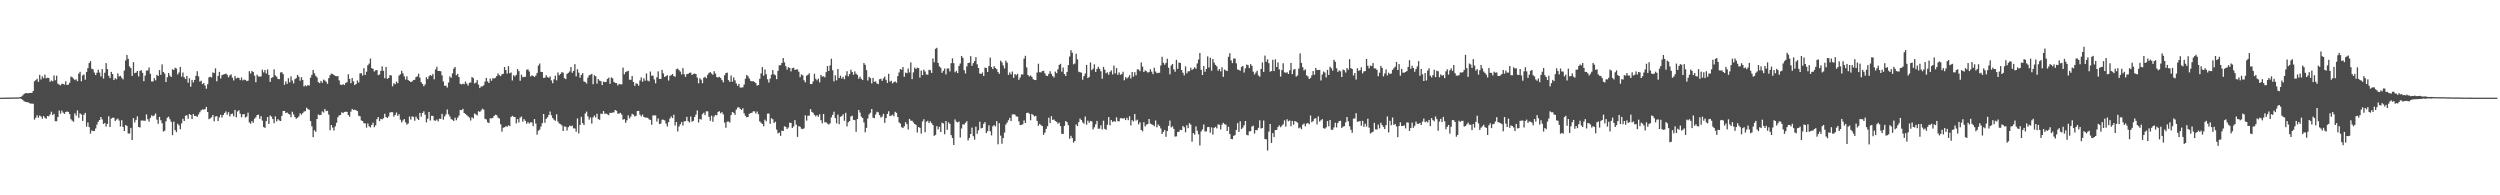 <?xml version="1.0" encoding="UTF-8"?>
<svg xmlns="http://www.w3.org/2000/svg" width="1920" height="150">
  <path d="M0 74.998h1v1.000H0zM1 74.989h1v1.000H1zM2 74.986h1v1.000H2zM3 74.974h1v1.000H3zM4 74.961h1v1.000H4zM5 74.925h1v1.000H5zM6 74.908h1v1.000H6zM7 74.911h1v1.000H7zM8 74.870h1v1.000H8zM9 74.867h1v1.000H9zM10 74.843h1v1.000H10zM11 74.838h1v1.000H11zM12 74.812h1v1.000H12zM13 74.805h1v1.000H13zM14 74.784h1v1.000H14zM15 74.505h1v1.043H15zM16 74.151h1v1.827H16zM17 73.276h1v3.461H17zM18 72.185h1v5.659H18zM19 71.511h1v6.655H19zM20 71.525h1v6.963H20zM21 71.652h1v6.839H21zM22 71.416h1v7.723H22zM23 71.315h1v8.326H23zM24 71.358h1v8.133H24zM25 69.842h1v9.893H25zM26 62.394h1v29.498H26zM27 61.567h1v28.906H27zM28 60.393h1v28.192H28zM29 62.860h1v27.551H29zM30 57.505h1v31.218H30zM31 61.038h1v28.415H31zM32 58.659h1v32.480H32zM33 60.099h1v29.017H33zM34 57.309h1v33.138H34zM35 60.097h1v31.071H35zM36 59.712h1v29.384H36zM37 59.861h1v29.505H37zM38 62.759h1v25.155H38zM39 61.784h1v24.029H39zM40 62.475h1v25.969H40zM41 57.950h1v29.513H41zM42 61.636h1v31.430H42zM43 58.113h1v35.025H43zM44 64.233h1v25.693H44zM45 65.039h1v19.833H45zM46 65.546h1v21.726H46zM47 64.303h1v20.706H47zM48 64.433h1v22.059H48zM49 64.952h1v22.562H49zM50 62.403h1v23.685H50zM51 65.285h1v20.316H51zM52 64.976h1v20.990H52zM53 63.501h1v24.096H53zM54 58.788h1v32.827H54zM55 59.393h1v33.276H55zM56 60.291h1v33.214H56zM57 61.525h1v25.537H57zM58 60.887h1v27.892H58zM59 62.376h1v22.407H59zM60 56.551h1v33.937H60zM61 55.139h1v31.932H61zM62 62.418h1v25.474H62zM63 57.922h1v34.970H63zM64 57.183h1v30.949H64zM65 61.209h1v25.458H65zM66 55.264h1v42.027H66zM67 52.318h1v41.750H67zM68 48.449h1v49.172H68zM69 46.930h1v55.669H69zM70 52.782h1v47.425H70zM71 53.322h1v47.401H71zM72 55.684h1v44.947H72zM73 57.620h1v41.057H73zM74 55.879h1v39.820H74zM75 53.566h1v39.894H75zM76 55.743h1v36.439H76zM77 58.672h1v31.197H77zM78 53.118h1v38.634H78zM79 60.302h1v34.903H79zM80 55.847h1v38.546H80zM81 48.464h1v48.733H81zM82 53.029h1v42.111H82zM83 58.225h1v31.055H83zM84 60.017h1v37.543H84zM85 55.203h1v35.870H85zM86 56.860h1v33.496H86zM87 61.470h1v28.982H87zM88 60.036h1v32.930H88zM89 60.854h1v31.018H89zM90 56.340h1v34.716H90zM91 58.727h1v33.865H91zM92 58.227h1v38.912H92zM93 59.711h1v32.615H93zM94 60.954h1v36.551H94zM95 54.189h1v46.405H95zM96 46.469h1v49.507H96zM97 42.192h1v54.524H97zM98 45.195h1v57.375H98zM99 50.919h1v51.619H99zM100 52.301h1v45.925H100zM101 58.266h1v49.238H101zM102 47.715h1v42.995H102zM103 56.147h1v37.901H103zM104 55.766h1v36.327H104zM105 54.455h1v34.916H105zM106 58.666h1v38.886H106zM107 54.435h1v43.436H107zM108 53.912h1v38.643H108zM109 55.919h1v36.651H109zM110 62.345h1v30.316H110zM111 58.081h1v34.679H111zM112 54.225h1v33.623H112zM113 54.125h1v37.396H113zM114 51.817h1v41.575H114zM115 56.699h1v33.818H115zM116 62.556h1v26.012H116zM117 62.589h1v26.752H117zM118 59.997h1v28.651H118zM119 61.700h1v25.430H119zM120 57.557h1v34.355H120zM121 58.304h1v36.758H121zM122 53.853h1v35.927H122zM123 57.446h1v34.923H123zM124 49.479h1v45.214H124zM125 55.291h1v45.723H125zM126 56.518h1v43.897H126zM127 62.986h1v30.219H127zM128 59.274h1v31.134H128zM129 56.065h1v33.566H129zM130 58.076h1v33.531H130zM131 59.145h1v34.373H131zM132 53.204h1v50.613H132zM133 53.817h1v39.638H133zM134 52.013h1v47.905H134zM135 52.656h1v48.804H135zM136 57.137h1v37.885H136zM137 55.661h1v40.597H137zM138 51.427h1v47.843H138zM139 58.834h1v35.936H139zM140 55.704h1v35.547H140zM141 59.348h1v33.563H141zM142 60.748h1v28.094H142zM143 58.293h1v30.246H143zM144 63.552h1v27.672H144zM145 60.084h1v27.489H145zM146 66.555h1v21.742H146zM147 61.327h1v30.177H147zM148 63.268h1v24.287H148zM149 61.370h1v27.736H149zM150 58.239h1v30.762H150zM151 54.687h1v35.043H151zM152 58.676h1v29.227H152zM153 62.652h1v23.544H153zM154 61.943h1v22.775H154zM155 64.628h1v19.397H155zM156 63.797h1v20.360H156zM157 65.663h1v18.191H157zM158 68.157h1v13.898H158zM159 64.730h1v21.263H159zM160 59.379h1v32.163H160zM161 58.991h1v31.909H161zM162 59.474h1v30.570H162zM163 55.596h1v32.683H163zM164 56.108h1v37.070H164zM165 52.493h1v36.999H165zM166 62.398h1v26.761H166zM167 58.316h1v34.688H167zM168 55.179h1v34.971H168zM169 60.261h1v27.913H169zM170 57.689h1v32.600H170zM171 57.223h1v31.110H171zM172 56.940h1v29.918H172zM173 56.484h1v29.096H173zM174 57.384h1v30.725H174zM175 59.393h1v26.773H175zM176 57.866h1v31.571H176zM177 57.134h1v30.529H177zM178 59.642h1v27.600H178zM179 61.806h1v27.475H179zM180 58.433h1v26.004H180zM181 60.271h1v29.790H181zM182 59.638h1v25.976H182zM183 59.811h1v24.885H183zM184 61.566h1v25.768H184zM185 59.474h1v30.612H185zM186 61.760h1v26.028H186zM187 61.133h1v26.472H187zM188 61.335h1v28.944H188zM189 62.289h1v27.253H189zM190 61.938h1v24.586H190zM191 54.672h1v39.385H191zM192 56.413h1v38.622H192zM193 54.495h1v38.539H193zM194 55.294h1v39.011H194zM195 58.058h1v33.146H195zM196 63.161h1v26.934H196zM197 57.344h1v30.995H197zM198 58.733h1v29.341H198zM199 58.846h1v32.401H199zM200 58.649h1v30.595H200zM201 53.503h1v39.128H201zM202 55.610h1v41.953H202zM203 53.746h1v44.437H203zM204 56.475h1v36.518H204zM205 53.278h1v36.653H205zM206 57.529h1v37.691H206zM207 62.889h1v25.843H207zM208 59.787h1v29.764H208zM209 59.279h1v32.162H209zM210 53.263h1v41.371H210zM211 57.957h1v31.462H211zM212 58.890h1v34.297H212zM213 60.613h1v30.913H213zM214 60.807h1v31.692H214zM215 55.655h1v37.292H215zM216 55.457h1v33.541H216zM217 56.916h1v28.320H217zM218 65.063h1v20.133H218zM219 62.501h1v24.292H219zM220 64.397h1v21.957H220zM221 60.037h1v27.324H221zM222 63.209h1v24.662H222zM223 58.682h1v31.349H223zM224 61.838h1v23.995H224zM225 64.056h1v23.785H225zM226 60.849h1v29.061H226zM227 60.019h1v31.208H227zM228 57.504h1v32.897H228zM229 58.859h1v30.588H229zM230 61.966h1v25.098H230zM231 59.267h1v28.806H231zM232 61.372h1v25.510H232zM233 66.415h1v19.303H233zM234 65.543h1v19.783H234zM235 66.249h1v16.474H235zM236 65.206h1v18.603H236zM237 65.747h1v18.558H237zM238 59.629h1v33.390H238zM239 57.567h1v39.419H239zM240 53.775h1v51.561H240zM241 56.288h1v43.736H241zM242 58.215h1v43.018H242zM243 59.454h1v31.937H243zM244 63.096h1v24.798H244zM245 63.849h1v24.568H245zM246 62.093h1v26.140H246zM247 63.541h1v22.003H247zM248 61.131h1v25.321H248zM249 61.796h1v21.960H249zM250 62.775h1v22.569H250zM251 64.358h1v20.750H251zM252 60.051h1v27.987H252zM253 57.741h1v42.247H253zM254 56.538h1v39.487H254zM255 56.839h1v41.151H255zM256 57.606h1v42.624H256zM257 58.314h1v38.743H257zM258 58.646h1v35.589H258zM259 58.373h1v31.744H259zM260 61.734h1v26.959H260zM261 64.960h1v23.373H261zM262 65.315h1v20.938H262zM263 64.612h1v22.294H263zM264 65.327h1v20.624H264zM265 63.714h1v22.079H265zM266 63.152h1v22.754H266zM267 57.061h1v31.259H267zM268 60.496h1v29.140H268zM269 63.915h1v21.813H269zM270 59.969h1v23.697H270zM271 62.494h1v22.061H271zM272 65.320h1v18.888H272zM273 64.474h1v20.279H273zM274 61.797h1v23.542H274zM275 63.362h1v25.520H275zM276 56.389h1v32.921H276zM277 56.165h1v36.284H277zM278 58.009h1v34.952H278zM279 52.392h1v42.264H279zM280 57.568h1v37.220H280zM281 55.053h1v42.972H281zM282 50.147h1v44.668H282zM283 48.869h1v48.132H283zM284 44.965h1v52.873H284zM285 52.345h1v43.601H285zM286 52.912h1v41.353H286zM287 54.915h1v42.778H287zM288 53.997h1v42.277H288zM289 53.768h1v37.794H289zM290 57.696h1v32.205H290zM291 57.206h1v35.763H291zM292 54.363h1v36.945H292zM293 50.934h1v40.724H293zM294 54.399h1v36.440H294zM295 60.040h1v27.375H295zM296 51.394h1v38.473H296zM297 60.497h1v30.102H297zM298 59.909h1v29.515H298zM299 57.710h1v28.725H299zM300 57.959h1v28.171H300zM301 66.310h1v19.909H301zM302 63.948h1v25.584H302zM303 64.740h1v23.583H303zM304 62.647h1v23.772H304zM305 63.912h1v25.090H305zM306 58.039h1v29.694H306zM307 57.040h1v34.870H307zM308 54.352h1v39.639H308zM309 56.298h1v36.235H309zM310 58.631h1v32.814H310zM311 61.105h1v32.859H311zM312 58.625h1v37.059H312zM313 61.495h1v33.371H313zM314 62.266h1v27.241H314zM315 62.926h1v28.939H315zM316 62.554h1v26.837H316zM317 61.508h1v28.268H317zM318 61.246h1v31.464H318zM319 59.197h1v30.355H319zM320 58.634h1v32.507H320zM321 56.619h1v35.575H321zM322 59.656h1v27.088H322zM323 63.127h1v26.450H323zM324 64.473h1v22.317H324zM325 66.269h1v19.257H325zM326 64.855h1v23.249H326zM327 59.313h1v34.707H327zM328 60.753h1v30.412H328zM329 58.638h1v27.394H329zM330 57.591h1v34.981H330zM331 58.334h1v30.606H331zM332 56.797h1v32.253H332zM333 60.914h1v31.539H333zM334 53.296h1v39.469H334zM335 51.252h1v40.565H335zM336 54.534h1v38.705H336zM337 54.493h1v36.719H337zM338 54.753h1v36.601H338zM339 57.902h1v29.534H339zM340 62.567h1v29.329H340zM341 65.848h1v23.583H341zM342 65.800h1v22.021H342zM343 67.219h1v16.846H343zM344 63.371h1v24.414H344zM345 58.678h1v30.764H345zM346 59.788h1v31.705H346zM347 56.380h1v35.633H347zM348 52.671h1v40.253H348zM349 51.460h1v38.948H349zM350 57.818h1v34.521H350zM351 56.715h1v33.732H351zM352 59.177h1v29.628H352zM353 64.434h1v19.987H353zM354 64.829h1v19.786H354zM355 64.272h1v19.269H355zM356 64.641h1v22.163H356zM357 62.616h1v24.887H357zM358 64.263h1v24.234H358zM359 65.743h1v23.636H359zM360 63.605h1v26.688H360zM361 63.340h1v29.223H361zM362 59.134h1v30.949H362zM363 60.009h1v30.941H363zM364 64.044h1v23.146H364zM365 63.424h1v24.423H365zM366 61.541h1v27.109H366zM367 64.976h1v20.403H367zM368 67.633h1v18.313H368zM369 66.412h1v18.529H369zM370 66.305h1v17.221H370zM371 65.520h1v18.703H371zM372 62.678h1v28.543H372zM373 59.839h1v31.931H373zM374 62.494h1v31.482H374zM375 63.740h1v30.765H375zM376 60.305h1v30.518H376zM377 61.998h1v28.965H377zM378 60.066h1v30.448H378zM379 60.291h1v28.750H379zM380 59.688h1v28.453H380zM381 58.408h1v30.070H381zM382 56.369h1v33.927H382zM383 57.757h1v33.292H383zM384 58.469h1v36.951H384zM385 57.047h1v44.056H385zM386 56.662h1v41.460H386zM387 51.462h1v46.267H387zM388 53.799h1v43.190H388zM389 56.520h1v40.820H389zM390 50.781h1v45.449H390zM391 56.227h1v40.634H391zM392 55.676h1v34.238H392zM393 61.809h1v27.139H393zM394 57.810h1v31.872H394zM395 58.700h1v31.160H395zM396 57.441h1v37.311H396zM397 53.067h1v38.436H397zM398 54.698h1v39.371H398zM399 61.983h1v28.353H399zM400 57.362h1v32.146H400zM401 59.355h1v34.102H401zM402 58.995h1v32.520H402zM403 59.029h1v33.792H403zM404 53.564h1v41.486H404zM405 53.263h1v40.522H405zM406 54.896h1v40.040H406zM407 58.677h1v35.205H407zM408 57.973h1v36.114H408zM409 58.268h1v38.653H409zM410 59.085h1v32.375H410zM411 58.076h1v36.771H411zM412 56.031h1v47.414H412zM413 50.343h1v50.077H413zM414 48.797h1v50.723H414zM415 55.189h1v41.979H415zM416 55.336h1v39.235H416zM417 59.876h1v27.700H417zM418 59.643h1v34.606H418zM419 57.771h1v33.446H419zM420 59.247h1v30.856H420zM421 59.699h1v28.604H421zM422 58.760h1v26.883H422zM423 61.733h1v26.785H423zM424 63.874h1v26.795H424zM425 60.915h1v31.062H425zM426 58.132h1v34.650H426zM427 61.671h1v26.144H427zM428 55.678h1v37.712H428zM429 57.813h1v37.059H429zM430 56.740h1v38.614H430zM431 55.388h1v40.870H431zM432 55.799h1v44.807H432zM433 59.992h1v37.133H433zM434 60.761h1v36.582H434zM435 56.729h1v43.527H435zM436 55.932h1v41.753H436zM437 54.906h1v41.535H437zM438 51.457h1v45.556H438zM439 55.907h1v40.547H439zM440 54.434h1v44.130H440zM441 49.243h1v49.435H441zM442 58.607h1v42.540H442zM443 53.129h1v37.863H443zM444 55.781h1v46.687H444zM445 59.673h1v36.280H445zM446 57.514h1v32.242H446zM447 56.149h1v38.438H447zM448 62.511h1v33.554H448zM449 63.004h1v24.174H449zM450 64.152h1v21.542H450zM451 59.580h1v29.783H451zM452 57.800h1v34.128H452zM453 57.410h1v32.782H453zM454 56.741h1v38.182H454zM455 64.641h1v25.501H455zM456 57.781h1v30.952H456zM457 58.541h1v31.675H457zM458 64.217h1v23.134H458zM459 60.707h1v30.811H459zM460 61.902h1v30.090H460zM461 62.363h1v24.858H461zM462 65.329h1v22.219H462zM463 62.654h1v22.627H463zM464 63.058h1v24.338H464zM465 62.850h1v24.325H465zM466 60.550h1v27.311H466zM467 59.649h1v28.847H467zM468 64.370h1v22.246H468zM469 59.497h1v27.277H469zM470 60.104h1v26.339H470zM471 62.820h1v23.521H471zM472 63.702h1v20.774H472zM473 63.778h1v21.293H473zM474 65.630h1v21.699H474zM475 64.432h1v22.787H475zM476 64.768h1v21.933H476zM477 64.763h1v23.270H477zM478 51.903h1v39.984H478zM479 57.069h1v34.441H479zM480 55.382h1v38.948H480zM481 54.813h1v37.602H481zM482 54.438h1v34.180H482zM483 61.186h1v29.781H483zM484 61.266h1v28.233H484zM485 58.370h1v29.048H485zM486 62.931h1v25.146H486zM487 65.931h1v23.497H487zM488 64.015h1v24.972H488zM489 64.339h1v20.942H489zM490 65.803h1v19.419H490zM491 61.805h1v26.281H491zM492 59.466h1v29.940H492zM493 62.750h1v25.249H493zM494 60.129h1v29.730H494zM495 61.957h1v28.289H495zM496 56.417h1v33.957H496zM497 61.881h1v28.581H497zM498 62.487h1v29.148H498zM499 54.956h1v37.162H499zM500 58.167h1v37.652H500zM501 58.042h1v30.601H501zM502 60.968h1v27.710H502zM503 64.003h1v24.636H503zM504 59.320h1v34.047H504zM505 54.844h1v36.138H505zM506 60.684h1v34.647H506zM507 60.597h1v34.324H507zM508 53.670h1v38.227H508zM509 56.353h1v35.584H509zM510 59.125h1v33.335H510zM511 58.433h1v36.448H511zM512 57.748h1v39.388H512zM513 61.824h1v31.990H513zM514 58.224h1v32.829H514zM515 57.749h1v31.677H515zM516 56.785h1v33.942H516zM517 58.414h1v29.717H517zM518 58.923h1v37.495H518zM519 53.169h1v40.562H519zM520 52.639h1v48.317H520zM521 53.838h1v43.282H521zM522 55.001h1v40.410H522zM523 57.126h1v36.603H523zM524 52.326h1v44.071H524zM525 57.037h1v36.190H525zM526 58.973h1v34.061H526zM527 56.899h1v32.864H527zM528 56.753h1v36.320H528zM529 55.901h1v38.155H529zM530 55.753h1v33.755H530zM531 57.577h1v35.895H531zM532 56.707h1v36.082H532zM533 56.503h1v33.380H533zM534 56.869h1v31.156H534zM535 59.520h1v25.297H535zM536 63.944h1v30.092H536zM537 60.088h1v31.231H537zM538 61.202h1v30.654H538zM539 63.895h1v23.786H539zM540 59.693h1v26.891H540zM541 58.961h1v29.535H541zM542 60.066h1v25.457H542zM543 57.460h1v28.021H543zM544 56.007h1v33.770H544zM545 55.345h1v37.409H545zM546 56.461h1v32.391H546zM547 57.457h1v36.023H547zM548 54.686h1v34.793H548zM549 56.541h1v31.676H549zM550 59.189h1v29.456H550zM551 59.539h1v26.378H551zM552 58.992h1v26.430H552zM553 59.840h1v27.187H553zM554 61.486h1v24.614H554zM555 63.251h1v24.596H555zM556 57.783h1v36.382H556zM557 56.130h1v41.998H557zM558 55.753h1v37.701H558zM559 61.521h1v31.799H559zM560 62.938h1v31.158H560zM561 57.953h1v30.443H561zM562 62.721h1v23.289H562zM563 59.431h1v27.227H563zM564 61.682h1v26.538H564zM565 64.116h1v20.129H565zM566 65.895h1v16.693H566zM567 64.396h1v18.053H567zM568 67.246h1v16.364H568zM569 67.221h1v17.252H569zM570 67.070h1v16.099H570zM571 64.928h1v22.100H571zM572 60.416h1v28.525H572zM573 57.551h1v32.574H573zM574 58.569h1v31.267H574zM575 60.325h1v27.078H575zM576 62.093h1v24.754H576zM577 62.450h1v24.173H577zM578 62.326h1v23.157H578zM579 62.959h1v22.554H579zM580 63.875h1v23.294H580zM581 65.810h1v19.848H581zM582 65.301h1v22.466H582zM583 60.505h1v32.712H583zM584 56.437h1v37.769H584zM585 51.534h1v43.720H585zM586 58.105h1v38.910H586zM587 53.348h1v38.609H587zM588 57.015h1v36.161H588zM589 60.885h1v26.388H589zM590 63.387h1v23.800H590zM591 60.350h1v34.737H591zM592 57.355h1v33.452H592zM593 53.801h1v37.813H593zM594 57.057h1v37.397H594zM595 57.784h1v35.731H595zM596 60.801h1v38.729H596zM597 54.442h1v48.012H597zM598 50.135h1v51.658H598zM599 50.078h1v54.269H599zM600 48.396h1v51.956H600zM601 44.539h1v56.102H601zM602 47.850h1v49.134H602zM603 50.785h1v46.684H603zM604 53.475h1v45.592H604zM605 51.536h1v46.397H605zM606 52.186h1v42.073H606zM607 54.818h1v39.565H607zM608 52.337h1v46.016H608zM609 51.994h1v45.116H609zM610 53.734h1v38.533H610zM611 53.368h1v42.328H611zM612 53.290h1v51.814H612zM613 55.072h1v41.733H613zM614 59.266h1v38.103H614zM615 57.204h1v41.681H615zM616 57.819h1v41.342H616zM617 61.642h1v36.942H617zM618 63.226h1v25.337H618zM619 58.171h1v34.466H619zM620 57.422h1v31.495H620zM621 56.266h1v32.513H621zM622 64.572h1v19.250H622zM623 64.556h1v21.373H623zM624 62.582h1v24.041H624zM625 56.639h1v31.635H625zM626 60.472h1v28.889H626zM627 61.674h1v26.751H627zM628 60.382h1v29.252H628zM629 63.282h1v24.488H629zM630 57.486h1v34.836H630zM631 58.849h1v35.884H631zM632 58.569h1v28.912H632zM633 59.385h1v34.551H633zM634 55.381h1v38.561H634zM635 50.668h1v44.294H635zM636 54.499h1v41.167H636zM637 50.244h1v44.551H637zM638 45.130h1v45.013H638zM639 53.946h1v34.297H639zM640 62.439h1v23.374H640zM641 57.808h1v32.861H641zM642 61.676h1v33.105H642zM643 53.009h1v35.050H643zM644 59.978h1v35.403H644zM645 58.183h1v31.508H645zM646 60.356h1v28.803H646zM647 59.059h1v28.683H647zM648 60.808h1v31.960H648zM649 57.953h1v28.679H649zM650 54.698h1v42.391H650zM651 58.583h1v35.289H651zM652 56.893h1v36.018H652zM653 53.498h1v35.948H653zM654 55.312h1v33.560H654zM655 57.417h1v34.625H655zM656 54.856h1v37.390H656zM657 56.651h1v44.553H657zM658 57.557h1v33.961H658zM659 60.431h1v24.068H659zM660 58.866h1v27.587H660zM661 60.543h1v28.996H661zM662 61.479h1v29.152H662zM663 48.410h1v45.599H663zM664 49.774h1v51.854H664zM665 53.841h1v44.366H665zM666 61.846h1v29.201H666zM667 59.018h1v28.882H667zM668 59.954h1v26.625H668zM669 64.029h1v19.691H669zM670 59.847h1v30.545H670zM671 62.835h1v27.962H671zM672 62.468h1v25.483H672zM673 64.050h1v21.780H673zM674 64.623h1v21.692H674zM675 60.897h1v27.496H675zM676 60.487h1v29.764H676zM677 62.097h1v27.380H677zM678 60.174h1v27.228H678zM679 58.706h1v35.653H679zM680 61.309h1v29.310H680zM681 63.673h1v23.816H681zM682 56.702h1v28.746H682zM683 62.675h1v26.518H683zM684 61.985h1v26.792H684zM685 64.042h1v24.068H685zM686 63.083h1v26.275H686zM687 62.500h1v23.353H687zM688 63.554h1v23.125H688zM689 58.454h1v31.385H689zM690 55.632h1v38.374H690zM691 53.032h1v41.938H691zM692 53.533h1v44.172H692zM693 51.513h1v46.848H693zM694 58.946h1v38.051H694zM695 55.759h1v38.077H695zM696 56.202h1v39.128H696zM697 52.618h1v46.789H697zM698 55.643h1v35.675H698zM699 47.898h1v44.759H699zM700 60.769h1v31.973H700zM701 55.612h1v38.409H701zM702 51.976h1v43.261H702zM703 53.013h1v42.861H703zM704 51.955h1v49.829H704zM705 52.287h1v45.233H705zM706 59.619h1v38.602H706zM707 54.233h1v48.390H707zM708 57.703h1v35.601H708zM709 53.522h1v38.069H709zM710 54.930h1v46.659H710zM711 57.186h1v36.310H711zM712 57.389h1v35.374H712zM713 53.619h1v40.832H713zM714 53.912h1v39.226H714zM715 55.993h1v38.574H715zM716 44.893h1v51.108H716zM717 47.877h1v56.453H717zM718 37.501h1v66.090H718zM719 36.736h1v60.119H719zM720 48.327h1v50.983H720zM721 50.976h1v46.413H721zM722 52.016h1v49.417H722zM723 55.896h1v38.299H723zM724 54.398h1v40.431H724zM725 52.651h1v50.466H725zM726 57.122h1v35.824H726zM727 52.606h1v47.070H727zM728 52.563h1v41.396H728zM729 54.909h1v40.244H729zM730 48.542h1v55.223H730zM731 44.782h1v61.274H731zM732 48.548h1v62.807H732zM733 55.476h1v36.276H733zM734 54.412h1v39.154H734zM735 56.111h1v37.893H735zM736 50.661h1v42.667H736zM737 48.745h1v56.871H737zM738 42.937h1v55.733H738zM739 44.420h1v51.057H739zM740 53.903h1v41.761H740zM741 56.416h1v37.919H741zM742 51.001h1v42.075H742zM743 48.362h1v59.491H743zM744 48.112h1v57.835H744zM745 43.135h1v59.772H745zM746 50.546h1v47.468H746zM747 48.482h1v56.128H747zM748 46.887h1v60.374H748zM749 43.872h1v53.386H749zM750 49.403h1v53.332H750zM751 52.241h1v47.853H751zM752 56.440h1v37.057H752zM753 56.834h1v41.781H753zM754 55.629h1v42.582H754zM755 58.302h1v36.791H755zM756 51.942h1v41.855H756zM757 52.224h1v50.002H757zM758 55.245h1v45.503H758zM759 50.727h1v45.509H759zM760 44.200h1v56.638H760zM761 51.495h1v52.508H761zM762 53.022h1v44.008H762zM763 50.811h1v45.219H763zM764 52.202h1v44.919H764zM765 53.133h1v39.926H765zM766 55.354h1v55.427H766zM767 56.695h1v37.949H767zM768 46.613h1v57.507H768zM769 47.928h1v62.456H769zM770 50.292h1v55.719H770zM771 52.574h1v49.270H771zM772 46.573h1v49.086H772zM773 48.149h1v46.009H773zM774 57.519h1v34.870H774zM775 55.601h1v34.907H775zM776 57.140h1v35.862H776zM777 54.922h1v32.988H777zM778 59.787h1v27.962H778zM779 56.866h1v31.196H779zM780 57.764h1v31.643H780zM781 56.717h1v32.866H781zM782 61.263h1v31.946H782zM783 59.542h1v36.575H783zM784 57.135h1v38.768H784zM785 57.216h1v38.228H785zM786 45.054h1v47.413H786zM787 42.864h1v51.618H787zM788 51.753h1v35.019H788zM789 57.617h1v28.847H789zM790 58.725h1v28.624H790zM791 57.938h1v34.446H791zM792 58.974h1v28.532H792zM793 60.773h1v27.615H793zM794 61.428h1v28.004H794zM795 61.491h1v27.507H795zM796 55.700h1v37.175H796zM797 48.949h1v47.656H797zM798 55.426h1v39.706H798zM799 55.627h1v40.531H799zM800 54.571h1v42.324H800zM801 54.391h1v49.146H801zM802 56.314h1v45.519H802zM803 58.072h1v40.951H803zM804 58.419h1v38.486H804zM805 56.707h1v33.688H805zM806 54.701h1v39.790H806zM807 56.704h1v32.475H807zM808 58.442h1v33.675H808zM809 59.474h1v32.275H809zM810 54.973h1v38.025H810zM811 56.218h1v37.382H811zM812 53.235h1v41.810H812zM813 49.843h1v44.315H813zM814 48.992h1v47.826H814zM815 55.066h1v47.688H815zM816 51.865h1v50.994H816zM817 56.866h1v39.789H817zM818 58.297h1v34.661H818zM819 55.258h1v38.601H819zM820 49.977h1v46.202H820zM821 43.392h1v63.179H821zM822 38.504h1v65.801H822zM823 40.517h1v65.530H823zM824 49.416h1v60.160H824zM825 48.738h1v59.596H825zM826 41.284h1v54.284H826zM827 45.552h1v51.279H827zM828 55.027h1v38.772H828zM829 55.437h1v35.644H829zM830 55.818h1v36.344H830zM831 61.187h1v32.789H831zM832 58.444h1v36.520H832zM833 56.406h1v33.107H833zM834 49.848h1v45.945H834zM835 59.997h1v32.606H835zM836 59.157h1v35.098H836zM837 47.977h1v44.910H837zM838 53.840h1v39.380H838zM839 52.697h1v46.754H839zM840 49.382h1v48.408H840zM841 55.233h1v40.269H841zM842 52.923h1v39.917H842zM843 51.310h1v47.561H843zM844 52.835h1v45.933H844zM845 54.758h1v41.483H845zM846 60.484h1v38.922H846zM847 51.315h1v41.425H847zM848 53.492h1v45.461H848zM849 56.288h1v43.392H849zM850 55.530h1v40.315H850zM851 57.384h1v32.515H851zM852 55.155h1v41.095H852zM853 54.075h1v38.137H853zM854 57.140h1v36.624H854zM855 50.343h1v42.635H855zM856 56.295h1v37.243H856zM857 52.298h1v37.800H857zM858 57.437h1v35.660H858zM859 55.586h1v37.578H859zM860 57.429h1v33.405H860zM861 56.941h1v33.770H861zM862 55.105h1v36.097H862zM863 61.641h1v29.049H863zM864 59.259h1v32.931H864zM865 60.306h1v30.142H865zM866 59.300h1v33.004H866zM867 57.730h1v31.569H867zM868 60.309h1v36.007H868zM869 55.256h1v37.052H869zM870 58.834h1v34.434H870zM871 55.454h1v32.151H871zM872 57.839h1v34.791H872zM873 53.293h1v38.631H873zM874 53.368h1v42.155H874zM875 54.644h1v39.248H875zM876 47.914h1v51.926H876zM877 51.139h1v49.721H877zM878 55.310h1v38.552H878zM879 54.022h1v43.106H879zM880 54.685h1v41.021H880zM881 55.691h1v39.586H881zM882 55.392h1v36.018H882zM883 53.219h1v41.714H883zM884 55.025h1v40.446H884zM885 56.936h1v38.999H885zM886 52.063h1v44.874H886zM887 54.921h1v37.653H887zM888 56.186h1v41.613H888zM889 55.982h1v39.602H889zM890 55.856h1v40.841H890zM891 50.340h1v48.302H891zM892 43.590h1v59.322H892zM893 48.201h1v53.097H893zM894 49.721h1v50.046H894zM895 48.294h1v56.765H895zM896 45.098h1v55.579H896zM897 52.040h1v44.648H897zM898 57.108h1v35.456H898zM899 50.294h1v47.523H899zM900 49.159h1v47.933H900zM901 53.264h1v45.752H901zM902 55.109h1v49.793H902zM903 45.942h1v58.784H903zM904 52.855h1v48.512H904zM905 48.006h1v53.128H905zM906 48.318h1v51.346H906zM907 53.755h1v46.189H907zM908 55.863h1v40.843H908zM909 57.920h1v39.795H909zM910 51.003h1v50.614H910zM911 56.337h1v39.810H911zM912 54.793h1v43.622H912zM913 54.686h1v39.889H913zM914 52.006h1v43.696H914zM915 53.768h1v55.047H915zM916 52.836h1v49.337H916zM917 51.635h1v51.810H917zM918 52.764h1v44.332H918zM919 48.747h1v51.581H919zM920 45.744h1v57.439H920zM921 40.700h1v71.038H921zM922 53.585h1v47.453H922zM923 57.589h1v41.860H923zM924 50.701h1v44.896H924zM925 55.096h1v45.946H925zM926 52.907h1v48.020H926zM927 43.346h1v54.284H927zM928 51.887h1v45.578H928zM929 44.315h1v57.588H929zM930 54.276h1v43.546H930zM931 45.303h1v58.089H931zM932 48.097h1v50.114H932zM933 49.826h1v47.603H933zM934 50.946h1v47.653H934zM935 54.334h1v41.281H935zM936 52.936h1v42.829H936zM937 54.824h1v44.606H937zM938 51.644h1v44.078H938zM939 59.054h1v35.258H939zM940 53.414h1v41.949H940zM941 54.095h1v41.663H941zM942 54.573h1v46.038H942zM943 43.624h1v53.748H943zM944 40.866h1v61.991H944zM945 46.367h1v60.354H945zM946 48.487h1v58.419H946zM947 44.974h1v59.375H947zM948 44.949h1v58.809H948zM949 48.616h1v51.195H949zM950 53.324h1v41.220H950zM951 53.685h1v47.574H951zM952 54.332h1v38.791H952zM953 51.395h1v47.706H953zM954 50.625h1v47.360H954zM955 55.682h1v40.496H955zM956 52.499h1v40.453H956zM957 49.566h1v54.032H957zM958 50.021h1v53.946H958zM959 52.258h1v48.607H959zM960 49.313h1v51.452H960zM961 50.599h1v46.534H961zM962 55.045h1v41.521H962zM963 57.197h1v45.347H963zM964 55.736h1v44.157H964zM965 54.288h1v45.715H965zM966 57.898h1v40.284H966zM967 58.941h1v33.472H967zM968 53.005h1v45.713H968zM969 47.926h1v50.382H969zM970 55.255h1v37.325H970zM971 42.703h1v64.097H971zM972 47.455h1v59.529H972zM973 45.555h1v70.062H973zM974 48.556h1v52.525H974zM975 55.069h1v40.177H975zM976 54.506h1v55.269H976zM977 45.917h1v56.327H977zM978 54.590h1v50.673H978zM979 45.576h1v54.244H979zM980 51.431h1v48.416H980zM981 47.915h1v49.690H981zM982 53.292h1v43.038H982zM983 58.775h1v38.962H983zM984 53.810h1v42.772H984zM985 48.598h1v46.843H985zM986 55.484h1v36.991H986zM987 55.948h1v41.294H987zM988 55.442h1v36.177H988zM989 56.776h1v36.417H989zM990 54.038h1v38.472H990zM991 48.322h1v48.630H991zM992 56.937h1v35.930H992zM993 53.522h1v42.254H993zM994 52.925h1v40.054H994zM995 58.833h1v34.640H995zM996 57.970h1v36.171H996zM997 52.659h1v45.854H997zM998 41.022h1v56.845H998zM999 48.341h1v50.898H999zM1000 51.616h1v44.121H1000zM1001 54.142h1v40.716H1001zM1002 53.242h1v43.766H1002zM1003 57.877h1v37.109H1003zM1004 58.650h1v35.775H1004zM1005 60.669h1v34.791H1005zM1006 59.824h1v28.880H1006zM1007 57.849h1v36.011H1007zM1008 54.600h1v38.360H1008zM1009 57.412h1v33.702H1009zM1010 52.194h1v38.560H1010zM1011 53.818h1v41.734H1011zM1012 53.770h1v35.645H1012zM1013 53.678h1v39.721H1013zM1014 61.790h1v30.591H1014zM1015 57.181h1v34.338H1015zM1016 54.910h1v43.533H1016zM1017 55.705h1v43.140H1017zM1018 59.443h1v38.413H1018zM1019 53.682h1v39.264H1019zM1020 57.558h1v39.473H1020zM1021 51.201h1v40.945H1021zM1022 52.403h1v47.232H1022zM1023 54.230h1v45.460H1023zM1024 45.902h1v51.945H1024zM1025 47.413h1v46.847H1025zM1026 52.407h1v45.477H1026zM1027 55.184h1v39.300H1027zM1028 54.009h1v38.972H1028zM1029 54.741h1v38.021H1029zM1030 59.144h1v39.116H1030zM1031 53.406h1v43.888H1031zM1032 53.957h1v42.922H1032zM1033 55.732h1v38.221H1033zM1034 52.225h1v37.656H1034zM1035 53.484h1v39.677H1035zM1036 45.431h1v51.588H1036zM1037 52.331h1v47.313H1037zM1038 53.031h1v48.944H1038zM1039 58.026h1v33.097H1039zM1040 56.089h1v34.893H1040zM1041 61.108h1v25.854H1041zM1042 52.429h1v41.042H1042zM1043 54.358h1v38.978H1043zM1044 53.924h1v38.949H1044zM1045 51.694h1v44.862H1045zM1046 56.373h1v36.471H1046zM1047 54.823h1v42.613H1047zM1048 54.590h1v40.420H1048zM1049 45.294h1v51.958H1049zM1050 50.528h1v40.641H1050zM1051 52.516h1v45.552H1051zM1052 50.359h1v52.186H1052zM1053 50.772h1v50.944H1053zM1054 48.410h1v52.798H1054zM1055 52.508h1v41.859H1055zM1056 52.602h1v46.785H1056zM1057 53.644h1v45.839H1057zM1058 58.546h1v37.152H1058zM1059 55.795h1v42.820H1059zM1060 50.575h1v43.692H1060zM1061 52.182h1v43.889H1061zM1062 58.674h1v38.802H1062zM1063 56.453h1v42.669H1063zM1064 53.342h1v42.775H1064zM1065 57.923h1v31.510H1065zM1066 55.807h1v45.917H1066zM1067 56.902h1v35.852H1067zM1068 56.426h1v39.773H1068zM1069 53.657h1v36.631H1069zM1070 52.431h1v43.589H1070zM1071 51.224h1v43.966H1071zM1072 47.574h1v49.550H1072zM1073 53.770h1v51.528H1073zM1074 49.264h1v47.502H1074zM1075 58.129h1v35.814H1075zM1076 52.908h1v43.874H1076zM1077 55.827h1v40.884H1077zM1078 55.808h1v40.458H1078zM1079 55.308h1v43.279H1079zM1080 54.511h1v39.516H1080zM1081 51.350h1v42.824H1081zM1082 46.238h1v54.309H1082zM1083 52.861h1v45.437H1083zM1084 50.493h1v43.665H1084zM1085 52.207h1v45.941H1085zM1086 55.106h1v41.488H1086zM1087 53.055h1v40.318H1087zM1088 51.005h1v44.085H1088zM1089 46.949h1v48.193H1089zM1090 58.143h1v36.290H1090zM1091 52.928h1v43.147H1091zM1092 57.028h1v36.355H1092zM1093 62.232h1v28.851H1093zM1094 56.054h1v37.777H1094zM1095 61.816h1v31.394H1095zM1096 54.177h1v39.838H1096zM1097 52.420h1v39.699H1097zM1098 58.131h1v38.758H1098zM1099 59.420h1v31.255H1099zM1100 57.727h1v34.550H1100zM1101 53.534h1v39.623H1101zM1102 59.218h1v30.222H1102zM1103 54.302h1v37.200H1103zM1104 54.750h1v45.670H1104zM1105 59.328h1v34.028H1105zM1106 57.160h1v34.081H1106zM1107 58.163h1v35.560H1107zM1108 57.629h1v32.199H1108zM1109 59.986h1v33.149H1109zM1110 54.769h1v44.559H1110zM1111 53.178h1v44.217H1111zM1112 57.319h1v38.688H1112zM1113 54.003h1v48.590H1113zM1114 52.457h1v44.950H1114zM1115 54.358h1v37.828H1115zM1116 49.897h1v42.459H1116zM1117 56.235h1v37.426H1117zM1118 58.029h1v46.997H1118zM1119 58.143h1v45.496H1119zM1120 57.716h1v34.987H1120zM1121 55.646h1v37.984H1121zM1122 55.680h1v37.168H1122zM1123 55.433h1v37.348H1123zM1124 53.701h1v43.551H1124zM1125 42.134h1v54.708H1125zM1126 52.324h1v43.234H1126zM1127 58.991h1v35.155H1127zM1128 48.800h1v46.945H1128zM1129 49.502h1v46.329H1129zM1130 52.193h1v47.770H1130zM1131 45.413h1v49.819H1131zM1132 50.343h1v47.670H1132zM1133 54.176h1v39.403H1133zM1134 53.110h1v35.730H1134zM1135 57.308h1v37.452H1135zM1136 53.938h1v45.839H1136zM1137 49.845h1v48.190H1137zM1138 52.523h1v44.443H1138zM1139 54.943h1v40.865H1139zM1140 56.002h1v41.629H1140zM1141 57.320h1v40.948H1141zM1142 59.516h1v44.159H1142zM1143 52.156h1v44.079H1143zM1144 55.907h1v38.786H1144zM1145 55.965h1v42.436H1145zM1146 57.923h1v37.527H1146zM1147 55.016h1v40.071H1147zM1148 55.863h1v37.496H1148zM1149 55.625h1v34.377H1149zM1150 58.323h1v35.509H1150zM1151 58.362h1v35.800H1151zM1152 57.854h1v36.785H1152zM1153 56.766h1v38.588H1153zM1154 53.744h1v47.103H1154zM1155 56.592h1v33.327H1155zM1156 54.210h1v40.743H1156zM1157 55.751h1v41.788H1157zM1158 55.771h1v35.332H1158zM1159 50.677h1v47.493H1159zM1160 57.739h1v38.620H1160zM1161 57.793h1v39.006H1161zM1162 51.734h1v46.207H1162zM1163 52.562h1v48.104H1163zM1164 52.474h1v42.699H1164zM1165 57.390h1v41.205H1165zM1166 57.602h1v40.821H1166zM1167 53.016h1v39.756H1167zM1168 57.964h1v34.699H1168zM1169 61.967h1v30.546H1169zM1170 54.759h1v43.131H1170zM1171 51.590h1v41.306H1171zM1172 54.817h1v37.012H1172zM1173 59.807h1v34.479H1173zM1174 57.313h1v35.858H1174zM1175 54.422h1v39.086H1175zM1176 53.718h1v40.444H1176zM1177 57.825h1v38.441H1177zM1178 58.661h1v32.739H1178zM1179 61.016h1v32.359H1179zM1180 61.985h1v26.436H1180zM1181 60.309h1v30.571H1181zM1182 63.107h1v32.556H1182zM1183 57.569h1v34.805H1183zM1184 55.101h1v39.908H1184zM1185 52.217h1v48.777H1185zM1186 57.750h1v40.568H1186zM1187 59.192h1v40.019H1187zM1188 61.457h1v31.927H1188zM1189 58.157h1v32.864H1189zM1190 66.335h1v19.154H1190zM1191 63.866h1v22.367H1191zM1192 61.362h1v24.782H1192zM1193 62.335h1v25.547H1193zM1194 56.923h1v31.379H1194zM1195 52.424h1v39.988H1195zM1196 54.563h1v38.209H1196zM1197 57.148h1v38.761H1197zM1198 52.636h1v50.125H1198zM1199 54.861h1v47.204H1199zM1200 55.010h1v47.659H1200zM1201 58.690h1v31.249H1201zM1202 57.321h1v31.597H1202zM1203 61.801h1v34.767H1203zM1204 52.714h1v38.747H1204zM1205 58.608h1v43.462H1205zM1206 58.406h1v38.609H1206zM1207 56.418h1v37.474H1207zM1208 58.765h1v33.334H1208zM1209 59.669h1v39.195H1209zM1210 53.487h1v43.287H1210zM1211 53.444h1v45.018H1211zM1212 50.756h1v44.561H1212zM1213 49.488h1v43.229H1213zM1214 50.250h1v46.130H1214zM1215 48.405h1v49.131H1215zM1216 52.187h1v41.165H1216zM1217 55.241h1v36.197H1217zM1218 55.268h1v43.416H1218zM1219 56.309h1v38.129H1219zM1220 58.027h1v36.787H1220zM1221 56.671h1v38.957H1221zM1222 55.058h1v42.955H1222zM1223 48.342h1v48.522H1223zM1224 49.665h1v47.830H1224zM1225 53.661h1v48.754H1225zM1226 53.227h1v40.657H1226zM1227 57.159h1v36.145H1227zM1228 58.221h1v39.787H1228zM1229 58.378h1v34.506H1229zM1230 59.974h1v32.158H1230zM1231 62.775h1v25.310H1231zM1232 63.346h1v31.407H1232zM1233 60.914h1v30.588H1233zM1234 60.955h1v36.294H1234zM1235 59.759h1v33.777H1235zM1236 53.465h1v47.515H1236zM1237 54.234h1v38.612H1237zM1238 59.832h1v30.464H1238zM1239 61.049h1v33.377H1239zM1240 55.495h1v42.046H1240zM1241 54.055h1v42.050H1241zM1242 57.713h1v35.355H1242zM1243 58.361h1v29.903H1243zM1244 64.304h1v31.003H1244zM1245 60.758h1v29.044H1245zM1246 61.098h1v34.306H1246zM1247 57.706h1v35.203H1247zM1248 58.062h1v37.715H1248zM1249 56.131h1v36.354H1249zM1250 57.970h1v36.463H1250zM1251 58.062h1v35.801H1251zM1252 59.890h1v28.117H1252zM1253 55.563h1v38.471H1253zM1254 58.010h1v35.291H1254zM1255 57.375h1v38.093H1255zM1256 54.823h1v40.459H1256zM1257 57.186h1v41.975H1257zM1258 55.243h1v36.676H1258zM1259 55.603h1v41.250H1259zM1260 59.906h1v34.288H1260zM1261 58.503h1v36.454H1261zM1262 55.707h1v40.656H1262zM1263 53.350h1v46.833H1263zM1264 48.959h1v44.966H1264zM1265 56.020h1v41.311H1265zM1266 47.752h1v47.409H1266zM1267 54.118h1v40.511H1267zM1268 56.496h1v32.194H1268zM1269 56.889h1v32.325H1269zM1270 56.544h1v34.237H1270zM1271 55.050h1v38.957H1271zM1272 55.937h1v35.954H1272zM1273 61.194h1v30.493H1273zM1274 52.673h1v46.397H1274zM1275 50.702h1v41.269H1275zM1276 45.703h1v53.508H1276zM1277 42.194h1v57.523H1277zM1278 45.264h1v54.191H1278zM1279 53.518h1v40.239H1279zM1280 46.558h1v48.179H1280zM1281 47.349h1v51.040H1281zM1282 51.050h1v58.186H1282zM1283 54.390h1v54.504H1283zM1284 59.717h1v40.280H1284zM1285 58.794h1v43.615H1285zM1286 57.037h1v39.999H1286zM1287 48.835h1v53.358H1287zM1288 53.710h1v45.138H1288zM1289 50.610h1v49.051H1289zM1290 49.264h1v47.178H1290zM1291 49.712h1v50.567H1291zM1292 57.625h1v41.979H1292zM1293 49.237h1v49.392H1293zM1294 53.272h1v50.370H1294zM1295 62.660h1v29.212H1295zM1296 59.681h1v32.726H1296zM1297 57.358h1v34.211H1297zM1298 53.407h1v39.404H1298zM1299 54.486h1v43.941H1299zM1300 57.651h1v31.040H1300zM1301 56.046h1v40.500H1301zM1302 58.459h1v36.960H1302zM1303 58.798h1v38.146H1303zM1304 53.115h1v44.030H1304zM1305 60.528h1v29.529H1305zM1306 55.089h1v40.662H1306zM1307 59.652h1v29.992H1307zM1308 55.516h1v37.174H1308zM1309 59.960h1v31.061H1309zM1310 54.671h1v39.406H1310zM1311 58.941h1v35.781H1311zM1312 56.465h1v35.093H1312zM1313 56.521h1v34.763H1313zM1314 53.229h1v39.502H1314zM1315 45.852h1v51.423H1315zM1316 49.534h1v48.696H1316zM1317 45.192h1v55.202H1317zM1318 44.537h1v59.026H1318zM1319 47.549h1v52.086H1319zM1320 54.062h1v45.817H1320zM1321 54.173h1v38.210H1321zM1322 54.031h1v38.100H1322zM1323 55.306h1v37.277H1323zM1324 56.044h1v40.420H1324zM1325 51.349h1v43.508H1325zM1326 53.253h1v46.110H1326zM1327 57.440h1v34.188H1327zM1328 54.815h1v40.744H1328zM1329 50.038h1v46.768H1329zM1330 45.064h1v48.746H1330zM1331 47.964h1v49.203H1331zM1332 44.888h1v55.606H1332zM1333 46.594h1v50.975H1333zM1334 48.950h1v45.674H1334zM1335 51.068h1v45.402H1335zM1336 50.897h1v46.723H1336zM1337 48.517h1v54.657H1337zM1338 49.872h1v48.550H1338zM1339 52.358h1v45.337H1339zM1340 51.746h1v50.104H1340zM1341 53.163h1v46.344H1341zM1342 51.820h1v44.637H1342zM1343 48.306h1v51.137H1343zM1344 54.347h1v47.980H1344zM1345 56.558h1v45.108H1345zM1346 58.894h1v38.349H1346zM1347 58.255h1v36.047H1347zM1348 55.932h1v36.903H1348zM1349 54.863h1v44.611H1349zM1350 49.965h1v50.780H1350zM1351 53.973h1v43.729H1351zM1352 50.946h1v47.395H1352zM1353 54.149h1v37.778H1353zM1354 56.182h1v40.519H1354zM1355 50.669h1v47.591H1355zM1356 52.677h1v43.944H1356zM1357 47.895h1v52.498H1357zM1358 56.565h1v41.207H1358zM1359 53.730h1v47.558H1359zM1360 51.151h1v52.549H1360zM1361 58.187h1v39.755H1361zM1362 53.788h1v38.543H1362zM1363 56.325h1v36.603H1363zM1364 52.816h1v43.593H1364zM1365 53.881h1v40.817H1365zM1366 57.411h1v35.794H1366zM1367 54.882h1v38.573H1367zM1368 54.249h1v40.904H1368zM1369 48.755h1v50.630H1369zM1370 46.965h1v55.776H1370zM1371 45.946h1v54.836H1371zM1372 40.527h1v57.087H1372zM1373 41.969h1v54.004H1373zM1374 45.048h1v50.952H1374zM1375 50.245h1v46.849H1375zM1376 54.304h1v40.756H1376zM1377 44.096h1v54.322H1377zM1378 52.756h1v49.050H1378zM1379 47.245h1v55.088H1379zM1380 46.165h1v52.271H1380zM1381 52.905h1v45.308H1381zM1382 55.362h1v41.865H1382zM1383 43.012h1v64.563H1383zM1384 50.433h1v50.509H1384zM1385 44.198h1v51.443H1385zM1386 49.144h1v46.839H1386zM1387 51.256h1v50.095H1387zM1388 54.730h1v40.771H1388zM1389 50.068h1v51.128H1389zM1390 56.791h1v43.970H1390zM1391 55.091h1v45.246H1391zM1392 55.179h1v45.042H1392zM1393 53.733h1v45.397H1393zM1394 51.370h1v47.074H1394zM1395 45.967h1v58.998H1395zM1396 45.690h1v57.281H1396zM1397 52.322h1v48.794H1397zM1398 50.180h1v52.645H1398zM1399 55.626h1v41.290H1399zM1400 54.852h1v41.086H1400zM1401 48.177h1v51.452H1401zM1402 51.689h1v53.136H1402zM1403 44.523h1v61.591H1403zM1404 44.720h1v56.965H1404zM1405 47.892h1v54.158H1405zM1406 44.974h1v52.702H1406zM1407 47.769h1v54.891H1407zM1408 48.117h1v54.420H1408zM1409 43.930h1v57.581H1409zM1410 52.778h1v45.256H1410zM1411 51.521h1v45.159H1411zM1412 47.088h1v53.544H1412zM1413 51.002h1v48.097H1413zM1414 56.418h1v34.908H1414zM1415 47.077h1v46.358H1415zM1416 49.995h1v46.437H1416zM1417 52.402h1v42.787H1417zM1418 49.096h1v61.503H1418zM1419 54.669h1v42.538H1419zM1420 49.923h1v46.496H1420zM1421 55.749h1v43.915H1421zM1422 49.953h1v50.860H1422zM1423 51.818h1v50.845H1423zM1424 45.529h1v58.846H1424zM1425 52.285h1v42.654H1425zM1426 48.024h1v49.844H1426zM1427 55.364h1v41.239H1427zM1428 48.870h1v42.557H1428zM1429 59.344h1v32.217H1429zM1430 53.595h1v38.011H1430zM1431 55.094h1v37.773H1431zM1432 58.041h1v32.252H1432zM1433 53.548h1v44.110H1433zM1434 50.023h1v49.567H1434zM1435 58.222h1v52.674H1435zM1436 48.813h1v47.641H1436zM1437 44.002h1v51.999H1437zM1438 44.173h1v60.466H1438zM1439 51.771h1v48.601H1439zM1440 54.154h1v49.559H1440zM1441 52.486h1v42.903H1441zM1442 50.376h1v43.917H1442zM1443 53.788h1v41.775H1443zM1444 56.087h1v44.240H1444zM1445 53.495h1v48.705H1445zM1446 55.139h1v44.622H1446zM1447 48.546h1v47.376H1447zM1448 52.146h1v51.993H1448zM1449 51.541h1v52.330H1449zM1450 54.273h1v48.883H1450zM1451 55.280h1v40.892H1451zM1452 53.106h1v44.010H1452zM1453 56.747h1v45.261H1453zM1454 51.298h1v41.310H1454zM1455 52.894h1v46.431H1455zM1456 54.592h1v43.847H1456zM1457 54.936h1v41.394H1457zM1458 54.892h1v39.837H1458zM1459 52.222h1v38.363H1459zM1460 52.040h1v46.785H1460zM1461 51.080h1v51.528H1461zM1462 40.134h1v65.805H1462zM1463 38.429h1v63.890H1463zM1464 48.989h1v59.749H1464zM1465 57.961h1v43.652H1465zM1466 56.468h1v38.419H1466zM1467 48.435h1v50.444H1467zM1468 48.097h1v46.023H1468zM1469 52.143h1v45.390H1469zM1470 45.366h1v52.545H1470zM1471 53.179h1v42.740H1471zM1472 50.365h1v48.099H1472zM1473 54.130h1v41.153H1473zM1474 48.930h1v56.099H1474zM1475 53.385h1v41.860H1475zM1476 54.749h1v43.214H1476zM1477 53.334h1v46.172H1477zM1478 47.677h1v51.021H1478zM1479 57.296h1v43.164H1479zM1480 52.761h1v44.650H1480zM1481 46.564h1v49.294H1481zM1482 55.250h1v40.610H1482zM1483 50.747h1v44.265H1483zM1484 49.897h1v48.876H1484zM1485 44.145h1v51.412H1485zM1486 53.242h1v42.856H1486zM1487 51.452h1v41.428H1487zM1488 47.994h1v54.457H1488zM1489 47.130h1v56.888H1489zM1490 47.882h1v54.920H1490zM1491 53.934h1v45.703H1491zM1492 52.350h1v50.874H1492zM1493 54.679h1v43.655H1493zM1494 52.602h1v48.720H1494zM1495 47.014h1v51.945H1495zM1496 46.106h1v59.853H1496zM1497 50.074h1v51.794H1497zM1498 49.444h1v58.650H1498zM1499 48.994h1v50.778H1499zM1500 55.567h1v43.823H1500zM1501 55.546h1v40.848H1501zM1502 53.745h1v45.041H1502zM1503 53.184h1v49.381H1503zM1504 56.547h1v37.119H1504zM1505 61.230h1v36.534H1505zM1506 53.834h1v40.383H1506zM1507 54.479h1v37.131H1507zM1508 55.005h1v40.843H1508zM1509 52.333h1v53.047H1509zM1510 53.279h1v52.663H1510zM1511 48.449h1v45.797H1511zM1512 54.569h1v41.031H1512zM1513 53.350h1v37.878H1513zM1514 47.663h1v47.401H1514zM1515 52.113h1v44.047H1515zM1516 49.377h1v48.321H1516zM1517 54.100h1v46.739H1517zM1518 53.064h1v46.660H1518zM1519 49.338h1v48.051H1519zM1520 56.360h1v38.289H1520zM1521 55.840h1v40.552H1521zM1522 57.484h1v46.597H1522zM1523 52.549h1v45.197H1523zM1524 53.939h1v44.563H1524zM1525 57.087h1v37.760H1525zM1526 53.837h1v35.887H1526zM1527 50.267h1v48.455H1527zM1528 46.344h1v50.485H1528zM1529 53.483h1v42.719H1529zM1530 51.901h1v40.400H1530zM1531 53.062h1v42.302H1531zM1532 53.047h1v39.739H1532zM1533 55.353h1v38.035H1533zM1534 59.134h1v32.684H1534zM1535 54.939h1v43.173H1535zM1536 50.752h1v47.385H1536zM1537 56.832h1v38.709H1537zM1538 55.964h1v40.135H1538zM1539 50.862h1v46.315H1539zM1540 46.236h1v50.741H1540zM1541 50.123h1v59.422H1541zM1542 48.297h1v60.211H1542zM1543 47.098h1v53.488H1543zM1544 47.245h1v49.928H1544zM1545 52.823h1v43.976H1545zM1546 49.041h1v46.504H1546zM1547 54.018h1v38.605H1547zM1548 53.740h1v43.468H1548zM1549 51.759h1v46.923H1549zM1550 52.649h1v46.423H1550zM1551 52.209h1v44.727H1551zM1552 48.033h1v57.931H1552zM1553 48.347h1v51.531H1553zM1554 45.424h1v52.836H1554zM1555 45.913h1v55.043H1555zM1556 48.695h1v46.051H1556zM1557 49.668h1v47.631H1557zM1558 52.360h1v43.502H1558zM1559 45.040h1v51.416H1559zM1560 55.496h1v36.920H1560zM1561 52.927h1v38.314H1561zM1562 49.551h1v49.993H1562zM1563 45.716h1v49.564H1563zM1564 57.384h1v42.589H1564zM1565 49.342h1v46.598H1565zM1566 46.929h1v52.850H1566zM1567 46.121h1v59.830H1567zM1568 52.475h1v51.187H1568zM1569 40.670h1v58.467H1569zM1570 37.249h1v64.070H1570zM1571 45.003h1v55.004H1571zM1572 52.648h1v47.856H1572zM1573 51.043h1v48.579H1573zM1574 49.180h1v48.550H1574zM1575 49.870h1v52.429H1575zM1576 50.926h1v50.129H1576zM1577 49.388h1v55.541H1577zM1578 52.046h1v54.339H1578zM1579 49.773h1v53.455H1579zM1580 50.030h1v49.472H1580zM1581 46.391h1v52.059H1581zM1582 48.614h1v52.544H1582zM1583 48.254h1v53.458H1583zM1584 52.930h1v44.412H1584zM1585 45.219h1v57.421H1585zM1586 47.364h1v52.802H1586zM1587 49.125h1v58.173H1587zM1588 57.963h1v37.080H1588zM1589 54.475h1v49.713H1589zM1590 55.838h1v40.855H1590zM1591 51.879h1v40.500H1591zM1592 52.422h1v45.971H1592zM1593 49.890h1v51.889H1593zM1594 44.897h1v52.603H1594zM1595 44.950h1v51.043H1595zM1596 46.069h1v53.362H1596zM1597 49.373h1v48.181H1597zM1598 43.517h1v64.899H1598zM1599 39.868h1v66.025H1599zM1600 35.911h1v64.838H1600zM1601 49.110h1v52.437H1601zM1602 46.031h1v56.389H1602zM1603 44.028h1v57.056H1603zM1604 54.708h1v45.737H1604zM1605 50.340h1v53.731H1605zM1606 43.635h1v62.381H1606zM1607 42.928h1v62.977H1607zM1608 49.526h1v55.695H1608zM1609 46.796h1v57.631H1609zM1610 52.987h1v46.508H1610zM1611 58.853h1v36.284H1611zM1612 52.057h1v43.827H1612zM1613 51.582h1v49.549H1613zM1614 51.359h1v42.404H1614zM1615 46.958h1v51.351H1615zM1616 54.561h1v36.583H1616zM1617 44.536h1v53.437H1617zM1618 57.051h1v33.238H1618zM1619 56.786h1v39.339H1619zM1620 48.588h1v43.668H1620zM1621 54.604h1v42.662H1621zM1622 55.115h1v41.017H1622zM1623 56.232h1v38.288H1623zM1624 52.805h1v49.343H1624zM1625 54.721h1v40.440H1625zM1626 52.311h1v35.857H1626zM1627 59.834h1v35.451H1627zM1628 57.542h1v32.502H1628zM1629 52.799h1v37.370H1629zM1630 56.335h1v37.620H1630zM1631 55.143h1v40.805H1631zM1632 59.463h1v35.339H1632zM1633 57.259h1v39.247H1633zM1634 57.158h1v42.433H1634zM1635 52.402h1v54.492H1635zM1636 53.072h1v46.696H1636zM1637 48.114h1v50.100H1637zM1638 51.183h1v42.742H1638zM1639 56.261h1v34.741H1639zM1640 56.799h1v36.014H1640zM1641 57.112h1v38.948H1641zM1642 52.853h1v44.116H1642zM1643 48.243h1v49.952H1643zM1644 51.423h1v44.320H1644zM1645 51.717h1v55.772H1645zM1646 42.941h1v60.714H1646zM1647 48.357h1v52.825H1647zM1648 47.807h1v52.471H1648zM1649 44.992h1v63.349H1649zM1650 46.724h1v51.826H1650zM1651 45.761h1v55.310H1651zM1652 46.620h1v51.530H1652zM1653 49.066h1v47.819H1653zM1654 46.884h1v49.487H1654zM1655 46.229h1v53.319H1655zM1656 52.562h1v44.709H1656zM1657 53.982h1v44.230H1657zM1658 53.249h1v53.810H1658zM1659 48.861h1v48.450H1659zM1660 40.988h1v63.409H1660zM1661 42.841h1v66.697H1661zM1662 46.811h1v52.654H1662zM1663 52.138h1v48.712H1663zM1664 49.838h1v45.678H1664zM1665 52.402h1v46.526H1665zM1666 52.527h1v41.415H1666zM1667 56.539h1v43.658H1667zM1668 52.147h1v44.820H1668zM1669 59.533h1v31.446H1669zM1670 60.165h1v31.683H1670zM1671 56.599h1v38.558H1671zM1672 48.004h1v53.972H1672zM1673 46.089h1v59.192H1673zM1674 43.155h1v57.493H1674zM1675 50.240h1v47.732H1675zM1676 50.948h1v54.216H1676zM1677 45.963h1v64.572H1677zM1678 48.933h1v60.846H1678zM1679 50.595h1v45.557H1679zM1680 43.192h1v55.948H1680zM1681 55.596h1v44.069H1681zM1682 52.715h1v49.924H1682zM1683 47.787h1v49.382H1683zM1684 44.251h1v56.841H1684zM1685 43.057h1v62.994H1685zM1686 42.003h1v60.018H1686zM1687 43.569h1v57.738H1687zM1688 49.878h1v50.366H1688zM1689 56.962h1v44.367H1689zM1690 50.913h1v49.389H1690zM1691 53.375h1v50.012H1691zM1692 53.826h1v47.148H1692zM1693 52.344h1v41.226H1693zM1694 53.590h1v39.186H1694zM1695 55.644h1v39.331H1695zM1696 54.212h1v43.021H1696zM1697 54.622h1v39.384H1697zM1698 54.558h1v43.133H1698zM1699 46.377h1v54.888H1699zM1700 51.696h1v45.700H1700zM1701 42.988h1v57.034H1701zM1702 46.117h1v62.752H1702zM1703 45.378h1v66.581H1703zM1704 43.590h1v63.711H1704zM1705 49.909h1v57.250H1705zM1706 52.652h1v48.280H1706zM1707 59.003h1v39.734H1707zM1708 52.801h1v39.519H1708zM1709 52.130h1v39.579H1709zM1710 51.742h1v42.266H1710zM1711 50.084h1v45.636H1711zM1712 51.378h1v45.213H1712zM1713 48.719h1v53.749H1713zM1714 49.540h1v51.327H1714zM1715 54.028h1v42.377H1715zM1716 56.164h1v39.130H1716zM1717 60.749h1v28.758H1717zM1718 61.042h1v30.399H1718zM1719 59.477h1v32.093H1719zM1720 61.715h1v30.685H1720zM1721 58.172h1v33.514H1721zM1722 61.031h1v26.178H1722zM1723 61.082h1v26.835H1723zM1724 58.232h1v35.110H1724zM1725 46.315h1v47.387H1725zM1726 45.216h1v51.599H1726zM1727 40.763h1v55.919H1727zM1728 51.093h1v51.457H1728zM1729 50.993h1v52.030H1729zM1730 54.470h1v42.722H1730zM1731 58.486h1v38.550H1731zM1732 57.590h1v37.786H1732zM1733 60.297h1v30.705H1733zM1734 61.041h1v30.613H1734zM1735 63.758h1v26.622H1735zM1736 63.094h1v27.731H1736zM1737 60.808h1v31.667H1737zM1738 63.775h1v26.492H1738zM1739 65.409h1v21.628H1739zM1740 65.365h1v24.370H1740zM1741 61.418h1v26.271H1741zM1742 59.848h1v25.819H1742zM1743 61.128h1v30.266H1743zM1744 58.598h1v29.107H1744zM1745 62.791h1v25.421H1745zM1746 60.533h1v24.419H1746zM1747 62.804h1v23.306H1747zM1748 66.338h1v17.014H1748zM1749 69.648h1v11.491H1749zM1750 70.050h1v10.601H1750zM1751 66.813h1v15.120H1751zM1752 61.829h1v26.975H1752zM1753 63.328h1v26.468H1753zM1754 58.385h1v31.842H1754zM1755 53.334h1v44.281H1755zM1756 45.712h1v47.274H1756zM1757 50.791h1v44.842H1757zM1758 49.797h1v53.206H1758zM1759 46.409h1v58.793H1759zM1760 45.523h1v55.062H1760zM1761 49.551h1v50.093H1761zM1762 60.337h1v36.682H1762zM1763 60.380h1v32.518H1763zM1764 57.156h1v38.401H1764zM1765 59.527h1v34.100H1765zM1766 56.476h1v38.603H1766zM1767 59.485h1v30.859H1767zM1768 50.307h1v52.696H1768zM1769 51.598h1v50.110H1769zM1770 55.888h1v45.826H1770zM1771 59.203h1v46.528H1771zM1772 57.967h1v43.189H1772zM1773 55.472h1v36.656H1773zM1774 59.791h1v33.090H1774zM1775 54.178h1v41.460H1775zM1776 63.043h1v26.581H1776zM1777 57.797h1v32.866H1777zM1778 62.767h1v33.497H1778zM1779 64.341h1v18.586H1779zM1780 50.369h1v42.735H1780zM1781 51.355h1v46.507H1781zM1782 39.501h1v59.186H1782zM1783 43.149h1v57.089H1783zM1784 43.784h1v54.355H1784zM1785 53.709h1v46.636H1785zM1786 54.225h1v46.864H1786zM1787 50.242h1v45.587H1787zM1788 45.928h1v49.182H1788zM1789 54.500h1v32.498H1789zM1790 61.177h1v28.484H1790zM1791 60.049h1v25.974H1791zM1792 51.334h1v36.476H1792zM1793 60.063h1v35.958H1793zM1794 47.413h1v47.146H1794zM1795 42.419h1v59.239H1795zM1796 40.608h1v56.317H1796zM1797 42.331h1v60.395H1797zM1798 46.809h1v62.387H1798zM1799 46.334h1v65.176H1799zM1800 47.715h1v53.608H1800zM1801 43.876h1v65.647H1801zM1802 43.276h1v61.188H1802zM1803 42.592h1v61.957H1803zM1804 44.938h1v59.366H1804zM1805 51.645h1v40.778H1805zM1806 56.941h1v38.681H1806zM1807 58.387h1v38.515H1807zM1808 56.729h1v39.168H1808zM1809 60.467h1v28.772H1809zM1810 51.733h1v37.171H1810zM1811 60.592h1v29.712H1811zM1812 61.479h1v26.975H1812zM1813 61.925h1v22.231H1813zM1814 62.802h1v19.632H1814zM1815 58.471h1v28.126H1815zM1816 60.040h1v22.838H1816zM1817 64.494h1v19.495H1817zM1818 60.952h1v21.323H1818zM1819 65.841h1v20.149H1819zM1820 68.073h1v18.456H1820zM1821 67.315h1v17.304H1821zM1822 67.063h1v18.924H1822zM1823 67.104h1v14.834H1823zM1824 68.548h1v15.911H1824zM1825 69.370h1v12.952H1825zM1826 70.427h1v8.269H1826zM1827 70.726h1v9.965H1827zM1828 69.393h1v11.649H1828zM1829 70.152h1v9.034H1829zM1830 67.934h1v12.267H1830zM1831 67.971h1v13.862H1831zM1832 70.496h1v10.062H1832zM1833 70.614h1v12.311H1833zM1834 71.317h1v8.304H1834zM1835 71.685h1v6.193H1835zM1836 71.817h1v5.305H1836zM1837 70.504h1v7.666H1837zM1838 70.453h1v7.117H1838zM1839 71.823h1v7.774H1839zM1840 71.871h1v7.318H1840zM1841 72.904h1v6.562H1841zM1842 71.501h1v6.882H1842zM1843 72.551h1v4.460H1843zM1844 72.246h1v5.021H1844zM1845 73.160h1v4.962H1845zM1846 72.961h1v4.545H1846zM1847 73.248h1v4.389H1847zM1848 72.667h1v4.772H1848zM1849 73.277h1v4.477H1849zM1850 73.431h1v4.411H1850zM1851 73.883h1v2.930H1851zM1852 73.665h1v2.799H1852zM1853 73.707h1v2.623H1853zM1854 73.348h1v2.897H1854zM1855 73.834h1v2.312H1855zM1856 73.781h1v2.390H1856zM1857 73.722h1v2.293H1857zM1858 73.571h1v2.434H1858zM1859 73.937h1v2.030H1859zM1860 74.130h1v1.707H1860zM1861 74.104h1v1.520H1861zM1862 74.018h1v1.896H1862zM1863 74.184h1v1.539H1863zM1864 74.372h1v1.209H1864zM1865 74.519h1v1.107H1865zM1866 74.459h1v1.159H1866zM1867 74.426h1v1.277H1867zM1868 74.535h1v1.000H1868zM1869 74.501h1v1.000H1869zM1870 74.580h1v1.000H1870zM1871 74.633h1v1.000H1871zM1872 74.637h1v1.000H1872zM1873 74.589h1v1.000H1873zM1874 74.656h1v1.000H1874zM1875 74.600h1v1.000H1875zM1876 74.640h1v1.000H1876zM1877 74.677h1v1.000H1877zM1878 74.705h1v1.000H1878zM1879 74.736h1v1.000H1879zM1880 74.758h1v1.000H1880zM1881 74.765h1v1.000H1881zM1882 74.796h1v1.000H1882zM1883 74.840h1v1.000H1883zM1884 74.810h1v1.000H1884zM1885 74.858h1v1.000H1885zM1886 74.803h1v1.000H1886zM1887 74.863h1v1.000H1887zM1888 74.822h1v1.000H1888zM1889 74.894h1v1.000H1889zM1890 74.916h1v1.000H1890zM1891 74.922h1v1.000H1891zM1892 74.941h1v1.000H1892zM1893 74.939h1v1.000H1893zM1894 74.954h1v1.000H1894zM1895 74.965h1v1.000H1895zM1896 74.967h1v1.000H1896zM1897 74.975h1v1.000H1897zM1898 74.983h1v1.000H1898zM1899 74.984h1v1.000H1899zM1900 74.991h1v1.000H1900zM1901 74.998h1v1.000H1901zM1902 74.999h1v1.000H1902zM1903 74.999h1v1.000H1903zM1904 74.999h1v1.000H1904zM1905 74.999h1v1.000H1905zM1906 74.999h1v1.000H1906zM1907 74.999h1v1.000H1907zM1908 74.999h1v1.000H1908zM1909 74.999h1v1.000H1909zM1910 74.999h1v1.000H1910zM1911 74.999h1v1.000H1911zM1912 74.999h1v1.000H1912zM1913 74.999h1v1.000H1913zM1914 74.999h1v1.000H1914zM1915 74.999h1v1.000H1915zM1916 74.999h1v1.000H1916zM1917 74.999h1v1.000H1917zM1918 150.000h1v1.000H1918zM1919 150.000h1v1.000H1919z" fill="#4a4a4a"></path>
</svg>
